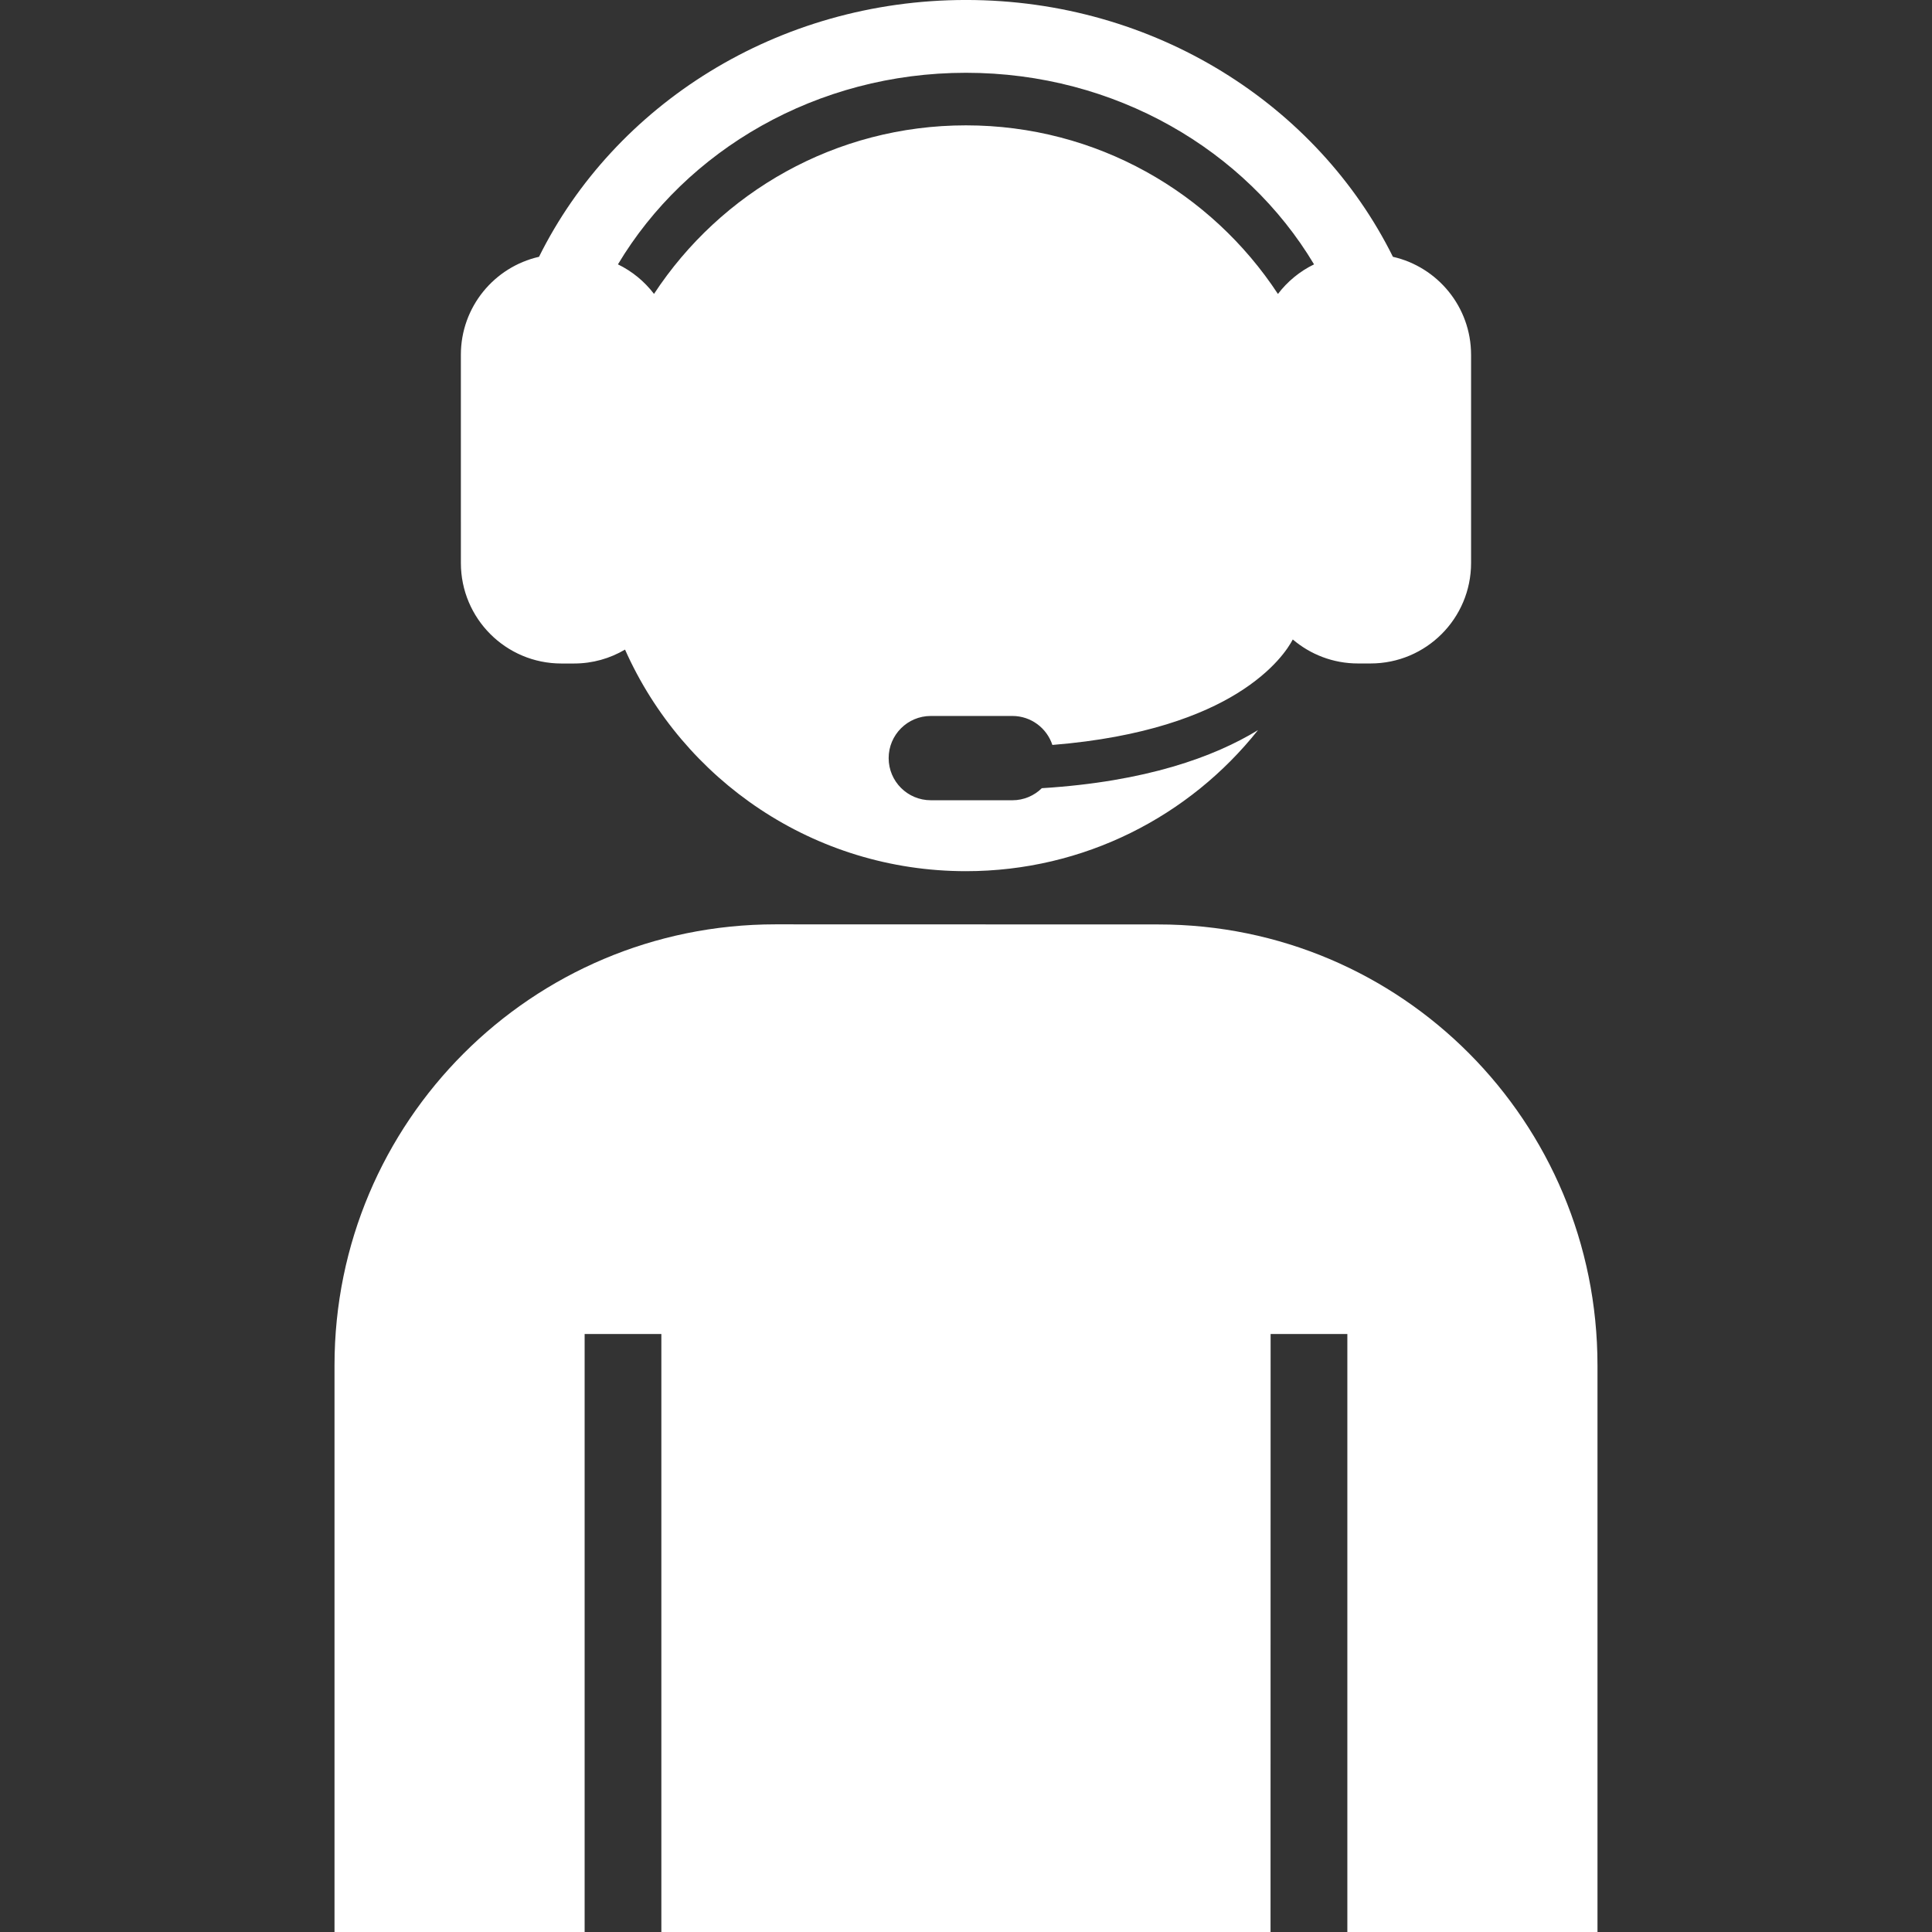 <?xml version="1.0" encoding="UTF-8"?>
<svg width="512pt" height="512pt" version="1.1" viewBox="0 0 512 512" xmlns="http://www.w3.org/2000/svg">
 <rect x="0" y="0" width="512" height="512" fill="#333333" stroke="none"/>
 <path d="m423.35 361.8v150.2h-66.289v-158.47h-20.336s0 158.47-0.02 158.47h-161.44v-158.47h-20.332v158.47h-66.285v-150.2c0-64.531 52.305-116.84 116.84-116.84l101.48 0.027c64.527-0.004 116.38 52.289 116.38 116.82zm-33.5-267.78v55.172c0 14.711-11.918 26.633-26.629 26.633h-3.356c-6.586 0-12.617-2.402-17.266-6.359-1.09 2.098-4.91 8.223-14.801 14.32-9.016 5.555-24.242 11.648-48.91 13.633-1.465-4.461-5.652-7.68-10.598-7.68h-21.621c-6.168 0-11.168 5.004-11.168 11.168 0 6.164 4.996 11.168 11.168 11.168l21.617 0.004c3.043 0 5.801-1.223 7.809-3.199 27.613-1.711 45.641-8.289 57.289-15.391-18.098 22.773-46.043 37.383-77.402 37.383-40.301 0-74.961-24.125-90.344-58.723-3.961 2.34-8.574 3.688-13.512 3.688h-3.356c-14.711 0-26.633-11.926-26.633-26.633l-0.004-55.184c0-12.676 8.852-23.27 20.711-25.965 19.965-40.211 63.121-68.059 113.15-68.059 50.039 0 93.188 27.848 113.14 68.059 11.855 2.695 20.711 13.293 20.711 25.965zm-51.184-16.117c2.519-3.309 5.789-6.012 9.57-7.844-18.09-30.27-52.656-50.77-92.238-50.77s-74.145 20.504-92.238 50.77c3.769 1.828 7.039 4.531 9.559 7.828 17.66-26.902 48.086-44.668 82.668-44.668 34.594 0 65.02 17.777 82.68 44.684z" fill="#fff"/>
</svg>
